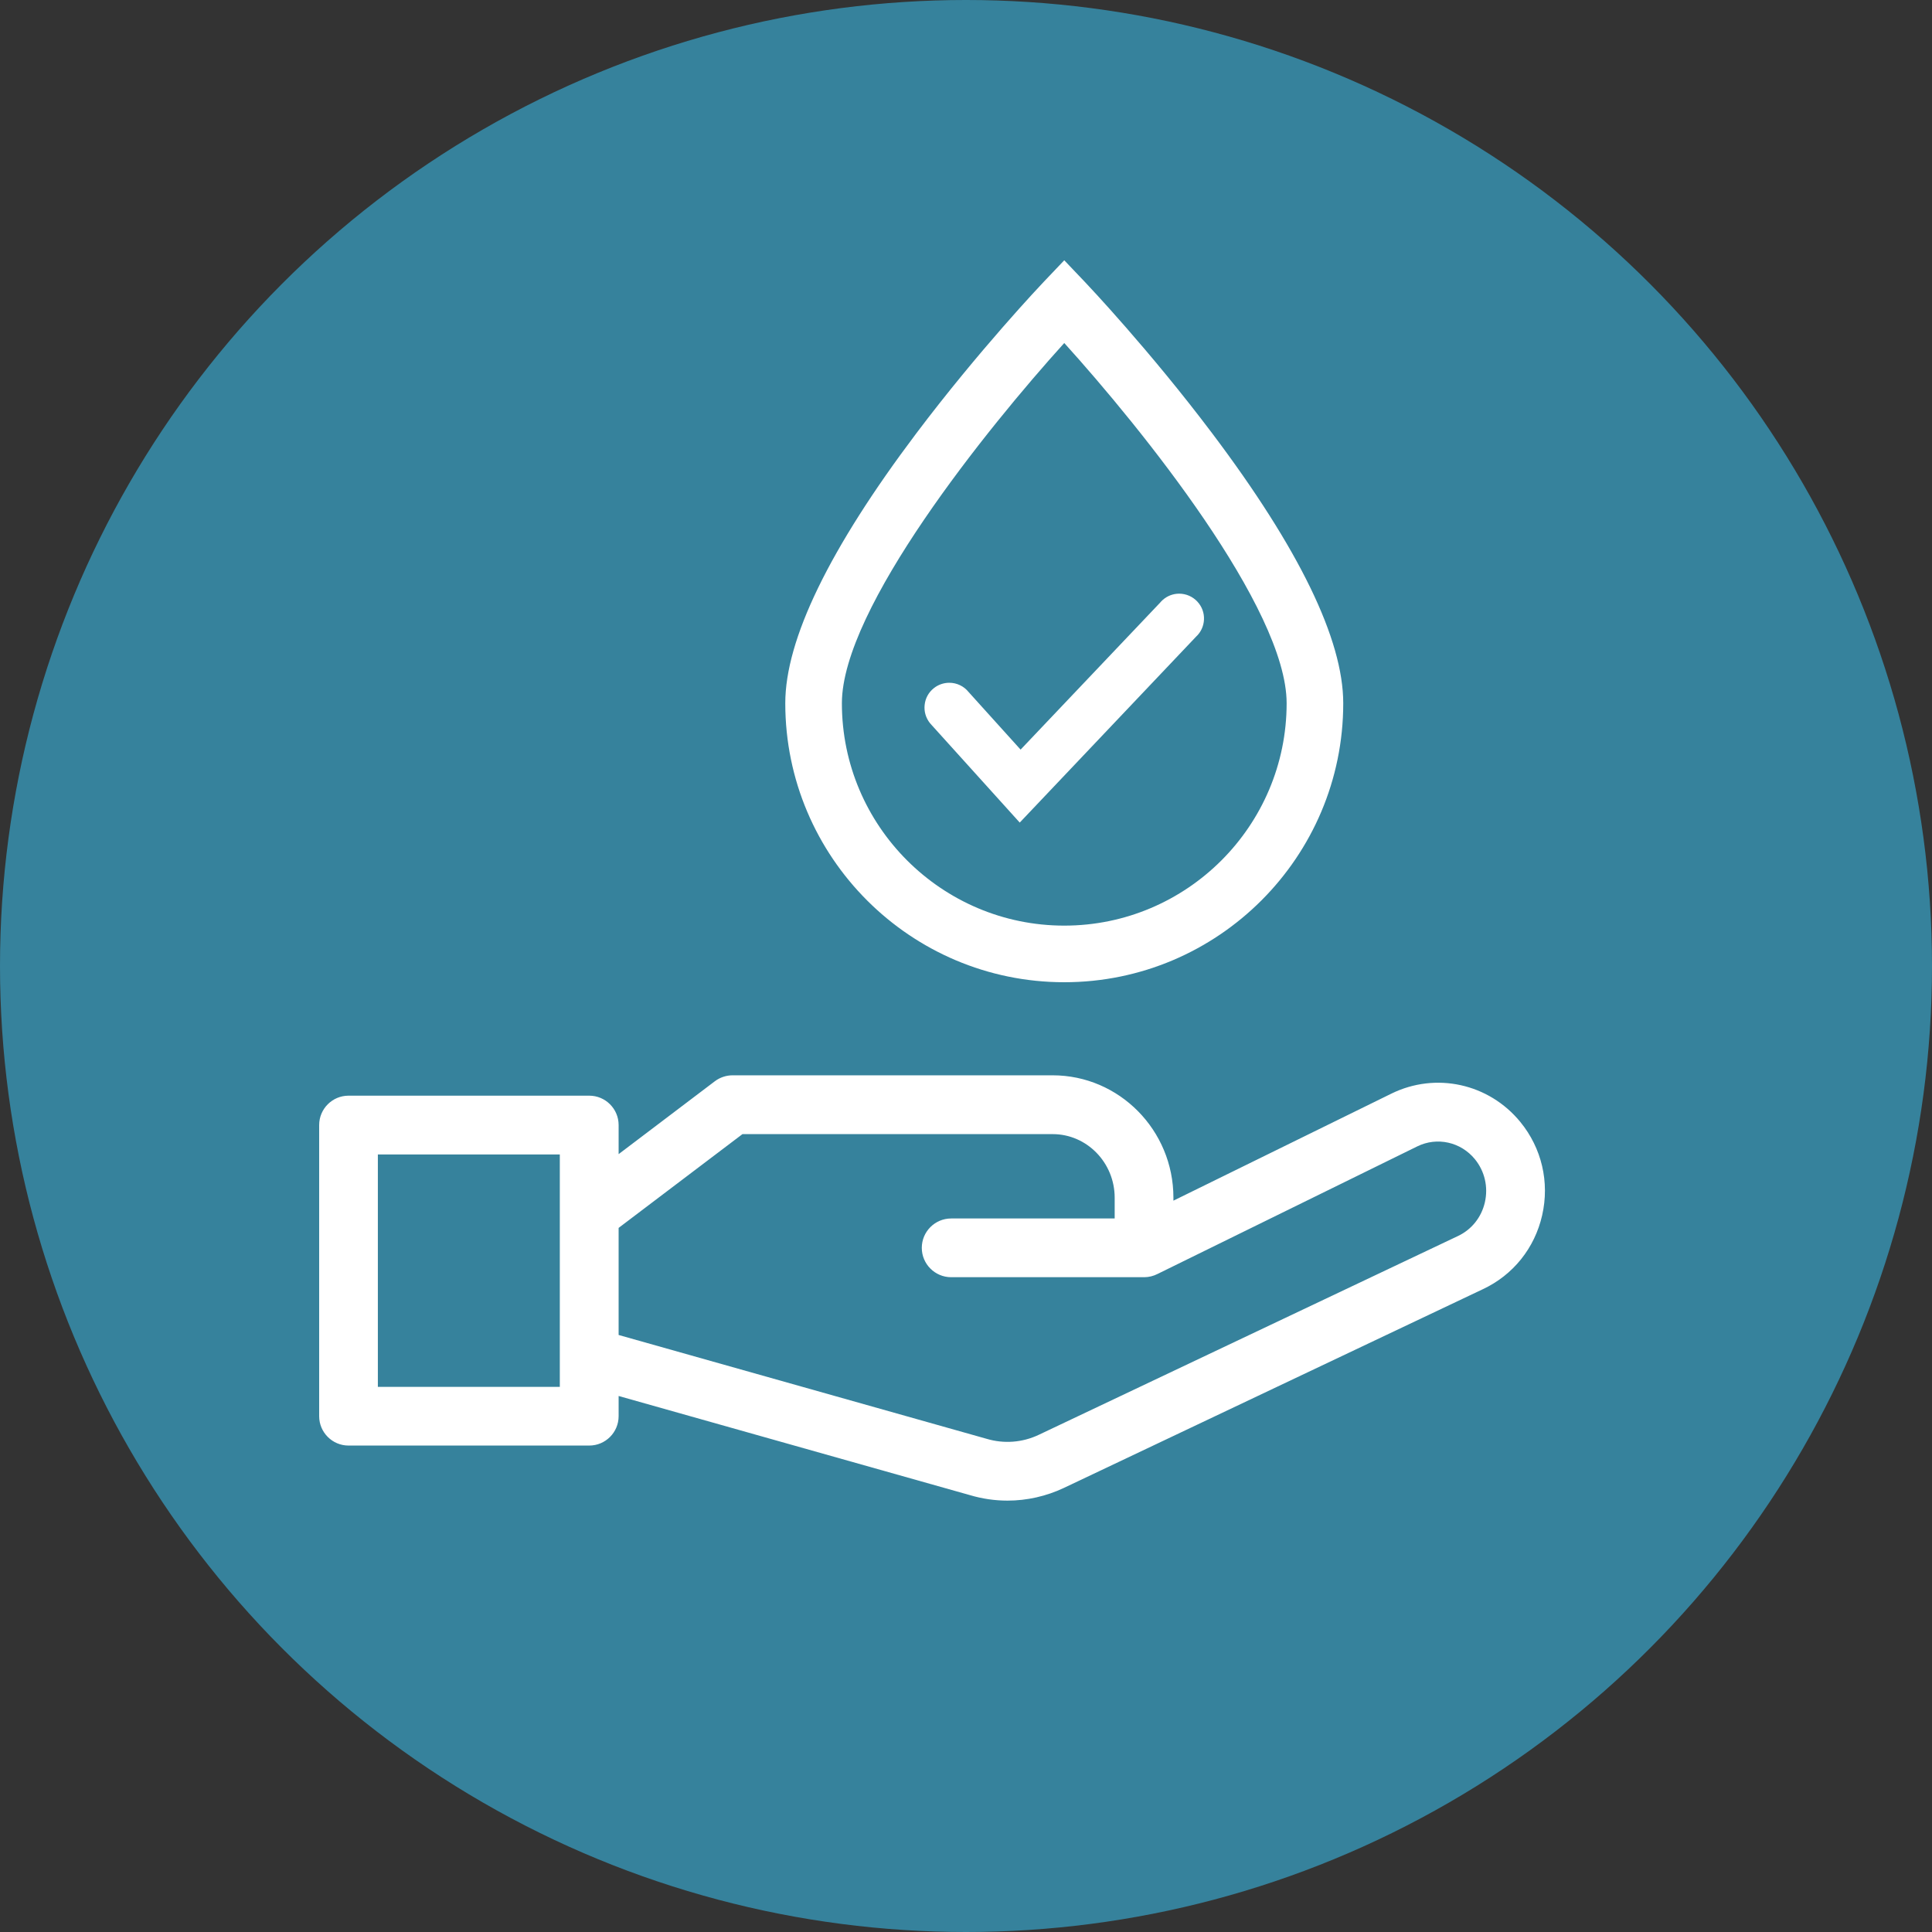 <?xml version="1.0" encoding="UTF-8"?>
<svg id="Calque_2" data-name="Calque 2" xmlns="http://www.w3.org/2000/svg" viewBox="0 0 500 500">
  <rect x="0" y="0" width="500" height="500" fill="#333333" stroke="none"/>
  <defs>
    <style>
      .cls-1 {
        fill: #36829c;
      }

      .cls-1, .cls-2 {
        stroke-width: 0px;
      }

      .cls-2 {
        fill: #fff;
      }
    </style>
  </defs>
  <g id="Calque_1-2" data-name="Calque 1">
    <g>
      <circle class="cls-1" cx="250" cy="250" r="250"/>
      <path class="cls-2" d="M275.43,254.2c-39.81,0-72.2-32.39-72.2-72.2,0-16.49,11.41-39.99,33.91-69.85,16.29-21.61,32.31-38.5,32.98-39.21l5.31-5.58,5.31,5.58c.67.71,16.7,17.6,32.98,39.21,22.5,29.86,33.91,53.36,33.91,69.85,0,39.81-32.39,72.2-72.2,72.2ZM275.43,88.77c-19.93,22.03-57.55,68.68-57.55,93.23,0,31.73,25.82,57.55,57.55,57.55s57.55-25.82,57.55-57.55c0-24.56-37.62-71.21-57.55-93.23Z"/>
      <path class="cls-2" d="M393.45,290.35c-8.15-9.95-21.87-12.96-33.36-7.32l-56.41,27.7v-.77c0-17.46-14.02-31.67-31.26-31.67h-82.83c-1.65,0-3.28.55-4.59,1.54l-24.9,18.86v-7.53c0-4.19-3.41-7.6-7.6-7.6h-62.3c-4.19,0-7.6,3.41-7.6,7.6v75.35c0,4.19,3.41,7.6,7.6,7.6h62.3c4.19,0,7.6-3.41,7.6-7.6v-5.23l90.89,25.65c3.18.95,6.46,1.43,9.76,1.43,5.01,0,10.05-1.14,14.59-3.29l108.41-51.42c7.83-3.66,13.43-10.63,15.36-19.14,1.95-8.58-.11-17.39-5.67-24.17ZM288.48,315.34h-42.32c-4.19,0-7.6,3.41-7.6,7.6s3.41,7.6,7.6,7.6h49.78s.23,0,.23,0c1.18-.01,2.36-.31,3.38-.83l67.25-33.03c5.11-2.51,11.24-1.15,14.89,3.3,2.55,3.12,3.5,7.19,2.6,11.16h0c-.89,3.9-3.44,7.09-7.01,8.76l-108.45,51.43c-4.23,2.01-9.03,2.37-13.5,1.03l-95.23-26.87v-27.71l32.05-24.27h80.28c8.85,0,16.05,7.39,16.05,16.46v5.37ZM97.79,358.92v-60.15h47.09v60.15h-47.09Z"/>
      <path class="cls-2" d="M305.18,153.64c-1.6,0-3.13.59-4.32,1.67-.22.2-.43.42-.62.65l-36.11,38.04-13.47-14.92c-1.22-1.51-3.04-2.38-4.99-2.38-1.45,0-2.88.5-4.01,1.41-1.34,1.07-2.18,2.6-2.36,4.31-.19,1.7.3,3.38,1.37,4.72.14.18.29.35.45.51l22.1,24.47.69.76.71-.75,44.91-47.35c1.25-1.15,1.98-2.72,2.06-4.42.08-1.71-.51-3.35-1.67-4.62-1.21-1.33-2.94-2.1-4.75-2.1Z"/>
    </g>
  </g>
</svg>